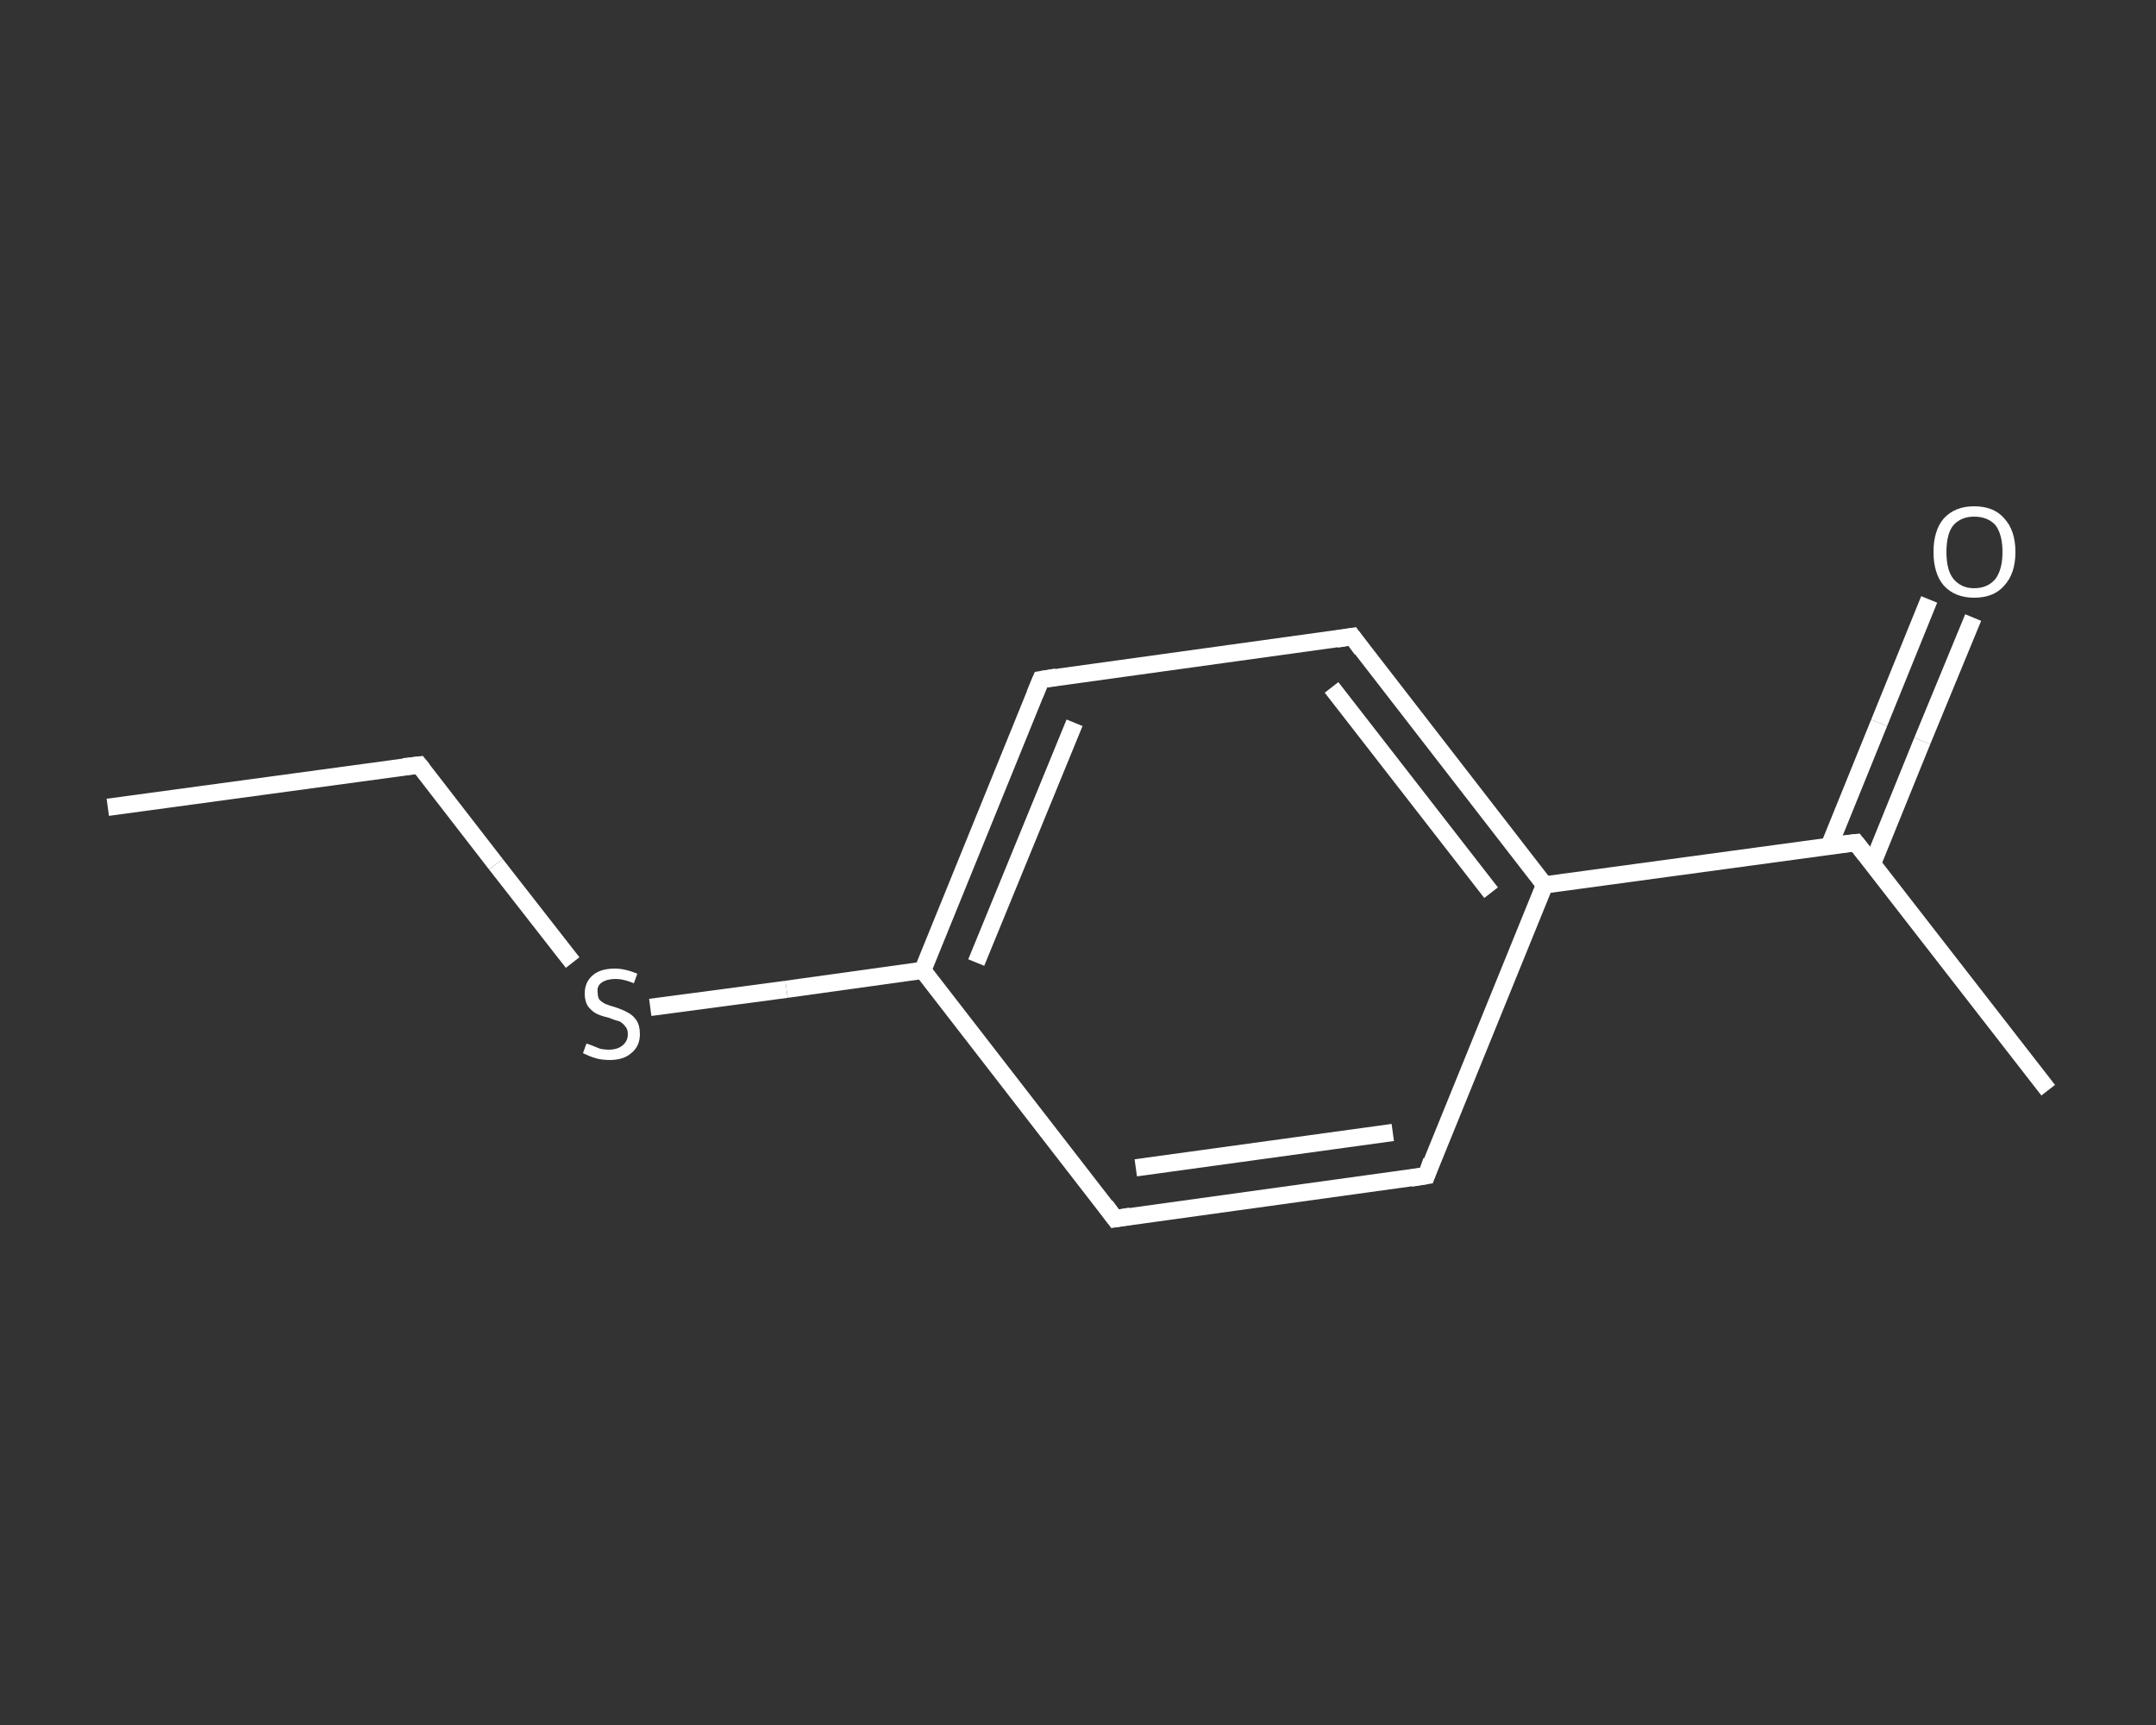 <?xml version='1.0' encoding='iso-8859-1'?>
<svg version='1.1' baseProfile='full'
              xmlns='http://www.w3.org/2000/svg'
                      xmlns:rdkit='http://www.rdkit.org/xml'
                      xmlns:xlink='http://www.w3.org/1999/xlink'
                  xml:space='preserve'
width='250px' height='200px' viewBox='0 0 250 200'>
<rect x="0" y="0" width="250" height="200" fill="#333333" stroke="none"/>
<!-- END OF HEADER -->
<rect style='opacity:1.0;fill:transparent;stroke:none' width='250.0' height='200.0' x='0.0' y='0.0'> </rect>
<path class='bond-0 atom-0 atom-1' d='M 12.5,93.6 L 48.6,88.7' style='fill:none;fill-rule:evenodd;stroke:#FFFFFF;stroke-width:2.0px;stroke-linecap:butt;stroke-linejoin:miter;stroke-opacity:1' />
<path class='bond-1 atom-1 atom-2' d='M 48.6,88.7 L 57.5,100.2' style='fill:none;fill-rule:evenodd;stroke:#FFFFFF;stroke-width:2.0px;stroke-linecap:butt;stroke-linejoin:miter;stroke-opacity:1' />
<path class='bond-1 atom-1 atom-2' d='M 57.5,100.2 L 66.4,111.6' style='fill:none;fill-rule:evenodd;stroke:#FFFFFF;stroke-width:2.0px;stroke-linecap:butt;stroke-linejoin:miter;stroke-opacity:1' />
<path class='bond-2 atom-2 atom-3' d='M 75.4,116.8 L 91.2,114.7' style='fill:none;fill-rule:evenodd;stroke:#FFFFFF;stroke-width:2.0px;stroke-linecap:butt;stroke-linejoin:miter;stroke-opacity:1' />
<path class='bond-2 atom-2 atom-3' d='M 91.2,114.7 L 107.0,112.5' style='fill:none;fill-rule:evenodd;stroke:#FFFFFF;stroke-width:2.0px;stroke-linecap:butt;stroke-linejoin:miter;stroke-opacity:1' />
<path class='bond-3 atom-3 atom-4' d='M 107.0,112.5 L 120.7,78.8' style='fill:none;fill-rule:evenodd;stroke:#FFFFFF;stroke-width:2.0px;stroke-linecap:butt;stroke-linejoin:miter;stroke-opacity:1' />
<path class='bond-3 atom-3 atom-4' d='M 113.2,111.6 L 124.6,83.8' style='fill:none;fill-rule:evenodd;stroke:#FFFFFF;stroke-width:2.0px;stroke-linecap:butt;stroke-linejoin:miter;stroke-opacity:1' />
<path class='bond-4 atom-4 atom-5' d='M 120.7,78.8 L 156.8,73.8' style='fill:none;fill-rule:evenodd;stroke:#FFFFFF;stroke-width:2.0px;stroke-linecap:butt;stroke-linejoin:miter;stroke-opacity:1' />
<path class='bond-5 atom-5 atom-6' d='M 156.8,73.8 L 179.1,102.6' style='fill:none;fill-rule:evenodd;stroke:#FFFFFF;stroke-width:2.0px;stroke-linecap:butt;stroke-linejoin:miter;stroke-opacity:1' />
<path class='bond-5 atom-5 atom-6' d='M 154.4,79.7 L 172.9,103.5' style='fill:none;fill-rule:evenodd;stroke:#FFFFFF;stroke-width:2.0px;stroke-linecap:butt;stroke-linejoin:miter;stroke-opacity:1' />
<path class='bond-6 atom-6 atom-7' d='M 179.1,102.6 L 215.2,97.7' style='fill:none;fill-rule:evenodd;stroke:#FFFFFF;stroke-width:2.0px;stroke-linecap:butt;stroke-linejoin:miter;stroke-opacity:1' />
<path class='bond-7 atom-7 atom-8' d='M 215.2,97.7 L 237.5,126.4' style='fill:none;fill-rule:evenodd;stroke:#FFFFFF;stroke-width:2.0px;stroke-linecap:butt;stroke-linejoin:miter;stroke-opacity:1' />
<path class='bond-8 atom-7 atom-9' d='M 217.1,100.2 L 222.9,85.9' style='fill:none;fill-rule:evenodd;stroke:#FFFFFF;stroke-width:2.0px;stroke-linecap:butt;stroke-linejoin:miter;stroke-opacity:1' />
<path class='bond-8 atom-7 atom-9' d='M 222.9,85.9 L 228.8,71.6' style='fill:none;fill-rule:evenodd;stroke:#FFFFFF;stroke-width:2.0px;stroke-linecap:butt;stroke-linejoin:miter;stroke-opacity:1' />
<path class='bond-8 atom-7 atom-9' d='M 212.1,98.1 L 217.9,83.8' style='fill:none;fill-rule:evenodd;stroke:#FFFFFF;stroke-width:2.0px;stroke-linecap:butt;stroke-linejoin:miter;stroke-opacity:1' />
<path class='bond-8 atom-7 atom-9' d='M 217.9,83.8 L 223.7,69.5' style='fill:none;fill-rule:evenodd;stroke:#FFFFFF;stroke-width:2.0px;stroke-linecap:butt;stroke-linejoin:miter;stroke-opacity:1' />
<path class='bond-9 atom-6 atom-10' d='M 179.1,102.6 L 165.4,136.3' style='fill:none;fill-rule:evenodd;stroke:#FFFFFF;stroke-width:2.0px;stroke-linecap:butt;stroke-linejoin:miter;stroke-opacity:1' />
<path class='bond-10 atom-10 atom-11' d='M 165.4,136.3 L 129.3,141.3' style='fill:none;fill-rule:evenodd;stroke:#FFFFFF;stroke-width:2.0px;stroke-linecap:butt;stroke-linejoin:miter;stroke-opacity:1' />
<path class='bond-10 atom-10 atom-11' d='M 161.5,131.3 L 131.7,135.4' style='fill:none;fill-rule:evenodd;stroke:#FFFFFF;stroke-width:2.0px;stroke-linecap:butt;stroke-linejoin:miter;stroke-opacity:1' />
<path class='bond-11 atom-11 atom-3' d='M 129.3,141.3 L 107.0,112.5' style='fill:none;fill-rule:evenodd;stroke:#FFFFFF;stroke-width:2.0px;stroke-linecap:butt;stroke-linejoin:miter;stroke-opacity:1' />
<path d='M 46.8,88.9 L 48.6,88.7 L 49.0,89.2' style='fill:none;stroke:#FFFFFF;stroke-width:2.0px;stroke-linecap:butt;stroke-linejoin:miter;stroke-opacity:1;' />
<path d='M 120.0,80.5 L 120.7,78.8 L 122.5,78.5' style='fill:none;stroke:#FFFFFF;stroke-width:2.0px;stroke-linecap:butt;stroke-linejoin:miter;stroke-opacity:1;' />
<path d='M 155.0,74.1 L 156.8,73.8 L 157.9,75.3' style='fill:none;stroke:#FFFFFF;stroke-width:2.0px;stroke-linecap:butt;stroke-linejoin:miter;stroke-opacity:1;' />
<path d='M 213.4,97.9 L 215.2,97.7 L 216.3,99.1' style='fill:none;stroke:#FFFFFF;stroke-width:2.0px;stroke-linecap:butt;stroke-linejoin:miter;stroke-opacity:1;' />
<path d='M 166.0,134.6 L 165.4,136.3 L 163.6,136.6' style='fill:none;stroke:#FFFFFF;stroke-width:2.0px;stroke-linecap:butt;stroke-linejoin:miter;stroke-opacity:1;' />
<path d='M 131.1,141.0 L 129.3,141.3 L 128.2,139.8' style='fill:none;stroke:#FFFFFF;stroke-width:2.0px;stroke-linecap:butt;stroke-linejoin:miter;stroke-opacity:1;' />
<path class='atom-2' d='M 68.0 121.0
Q 68.1 121.0, 68.6 121.2
Q 69.1 121.4, 69.6 121.6
Q 70.1 121.7, 70.6 121.7
Q 71.6 121.7, 72.2 121.2
Q 72.8 120.7, 72.8 119.9
Q 72.8 119.3, 72.5 119.0
Q 72.2 118.6, 71.8 118.4
Q 71.3 118.3, 70.6 118.0
Q 69.7 117.8, 69.1 117.5
Q 68.6 117.2, 68.2 116.7
Q 67.8 116.1, 67.8 115.2
Q 67.8 113.9, 68.7 113.1
Q 69.6 112.3, 71.3 112.3
Q 72.5 112.3, 73.9 112.9
L 73.5 114.0
Q 72.3 113.5, 71.4 113.5
Q 70.4 113.5, 69.8 113.9
Q 69.2 114.3, 69.3 115.0
Q 69.3 115.6, 69.5 115.9
Q 69.8 116.2, 70.2 116.4
Q 70.7 116.6, 71.4 116.8
Q 72.3 117.1, 72.8 117.4
Q 73.4 117.7, 73.8 118.3
Q 74.2 118.9, 74.2 119.9
Q 74.2 121.3, 73.2 122.1
Q 72.3 122.9, 70.7 122.9
Q 69.8 122.9, 69.1 122.7
Q 68.4 122.5, 67.6 122.1
L 68.0 121.0
' fill='#FFFFFF'/>
<path class='atom-9' d='M 224.2 64.0
Q 224.2 61.5, 225.4 60.1
Q 226.7 58.7, 228.9 58.7
Q 231.2 58.7, 232.4 60.1
Q 233.7 61.5, 233.7 64.0
Q 233.7 66.5, 232.4 67.9
Q 231.2 69.3, 228.9 69.3
Q 226.7 69.3, 225.4 67.9
Q 224.2 66.5, 224.2 64.0
M 228.9 68.2
Q 230.5 68.2, 231.4 67.1
Q 232.2 66.0, 232.2 64.0
Q 232.2 62.0, 231.4 60.9
Q 230.5 59.9, 228.9 59.9
Q 227.4 59.9, 226.5 60.9
Q 225.7 61.9, 225.7 64.0
Q 225.7 66.1, 226.5 67.1
Q 227.4 68.2, 228.9 68.2
' fill='#FFFFFF'/>
</svg>

